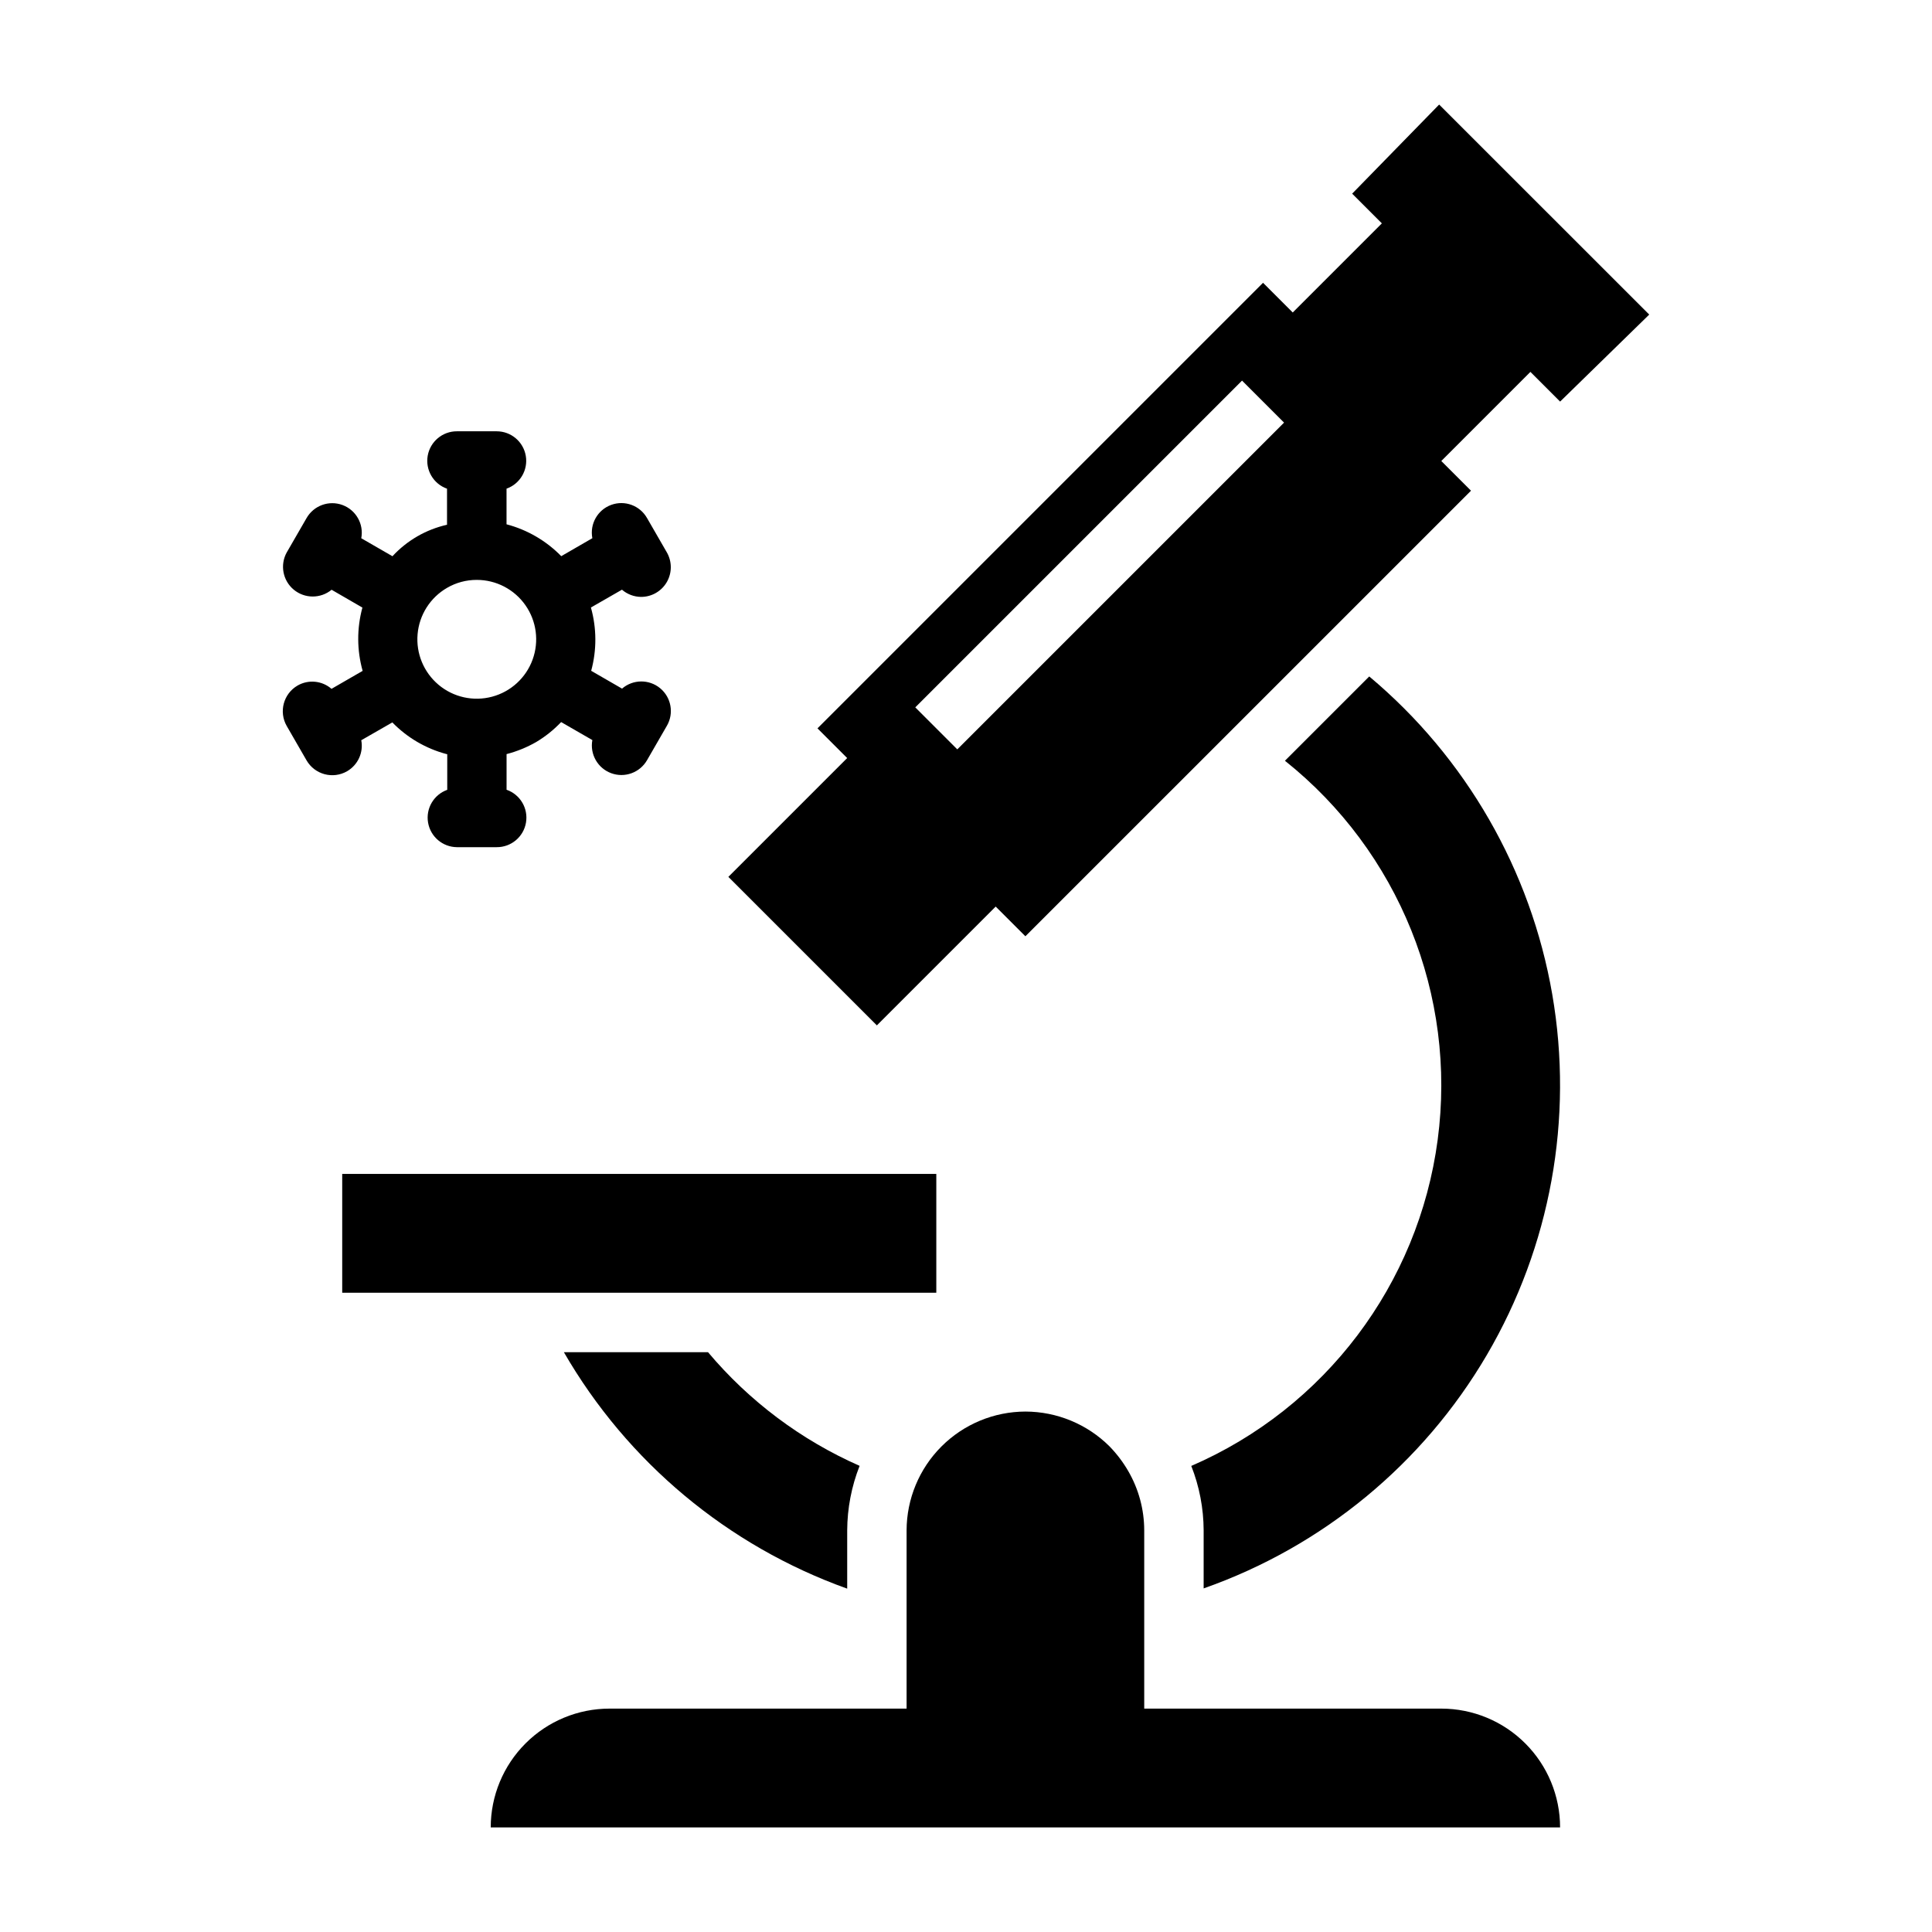 <?xml version="1.0" encoding="UTF-8"?>
<!-- Uploaded to: ICON Repo, www.svgrepo.com, Generator: ICON Repo Mixer Tools -->
<svg fill="#000000" width="800px" height="800px" version="1.1" viewBox="144 144 512 512" xmlns="http://www.w3.org/2000/svg">
 <g>
  <path d="m506.87 323.26-22.348 22.348c30.195 24.062 45.559 62.195 40.477 100.46-5.082 38.273-29.867 71.074-65.297 86.418 2.144 5.438 3.254 11.23 3.277 17.074v15.383c31.523-11.086 58.102-32.984 75.012-61.805 16.914-28.82 23.066-62.703 17.371-95.629-5.699-32.93-22.879-62.773-48.492-84.238z"/>
  <path d="m293.43 502.34c16.82 29.121 43.426 51.328 75.086 62.668v-15.438c0.027-5.856 1.141-11.656 3.289-17.105-15.52-6.836-29.266-17.145-40.18-30.125z"/>
  <path d="m525.95 596.8h-78.719v-47.234c-0.004-5.531-1.473-10.961-4.25-15.742-1.379-2.375-3.043-4.57-4.961-6.535-5.922-5.887-13.926-9.195-22.277-9.211-8.344 0.023-16.34 3.344-22.242 9.246-5.902 5.902-9.227 13.898-9.246 22.242v47.23l-78.719 0.004c-8.352 0-16.359 3.316-22.266 9.223-5.906 5.902-9.223 13.914-9.223 22.266h283.39c0-8.352-3.316-16.363-9.223-22.266-5.902-5.906-13.914-9.223-22.266-9.223z"/>
  <path d="m234.69 455.1h157.44v31.488h-157.44z"/>
  <path d="m239.74 340.17 8.234-4.723c3.914 4.023 8.844 6.914 14.266 8.367l0.285 0.055v9.445c-3.578 1.277-5.719 4.938-5.082 8.68 0.637 3.742 3.867 6.488 7.66 6.516h10.52c3.828 0.027 7.117-2.723 7.766-6.496 0.652-3.777-1.527-7.465-5.144-8.723v-9.445c2.754-0.715 5.402-1.793 7.871-3.211 2.426-1.449 4.644-3.227 6.59-5.277l8.273 4.769v0.004c-0.695 3.75 1.418 7.457 5 8.777 3.582 1.316 7.59-0.141 9.492-3.449l5.242-9.086c1.934-3.301 1.195-7.516-1.742-9.965-2.941-2.449-7.223-2.414-10.121 0.086l-8.18-4.723c1.496-5.496 1.469-11.293-0.07-16.773l8.227-4.723c1.414 1.219 3.211 1.895 5.078 1.91 2.812 0 5.406-1.504 6.812-3.938 1.402-2.438 1.402-5.434-0.004-7.871l-5.242-9.086v0.004c-1.891-3.336-5.918-4.812-9.512-3.488-3.598 1.324-5.707 5.062-4.981 8.824l-8.242 4.762c-3.981-4.074-8.992-6.996-14.5-8.445v-9.445c3.59-1.273 5.746-4.949 5.102-8.703-0.648-3.754-3.906-6.5-7.715-6.5h-10.52c-3.82-0.023-7.102 2.723-7.758 6.488-0.652 3.769 1.516 7.457 5.121 8.723v9.555c-5.555 1.25-10.598 4.16-14.461 8.344l-8.266-4.769c0.715-3.762-1.395-7.484-4.988-8.809-3.594-1.32-7.613 0.148-9.512 3.473l-5.25 9.094v-0.004c-1.832 3.309-1.055 7.449 1.848 9.867 2.906 2.418 7.121 2.43 10.039 0.031l8.164 4.723c-1.496 5.492-1.477 11.293 0.062 16.773l-8.25 4.762c-2.5-2.172-6.098-2.527-8.973-0.887-3.766 2.172-5.055 6.988-2.883 10.754l5.242 9.09c2.18 3.762 6.992 5.051 10.754 2.875 2.863-1.668 4.367-4.957 3.746-8.211zm22.734-40.383c2.391-1.391 5.109-2.117 7.875-2.109 5.137-0.004 9.949 2.504 12.895 6.711 2.949 4.207 3.656 9.59 1.898 14.414-1.754 4.828-5.758 8.496-10.719 9.824-4.961 1.332-10.258 0.156-14.195-3.144-3.934-3.305-6.012-8.316-5.562-13.434 0.445-5.117 3.363-9.695 7.809-12.262z"/>
  <path d="m525.39 171.71-23.055 23.613 7.871 7.871-23.617 23.617-7.871-7.871-118.08 118.08 7.871 7.871-31.488 31.488 39.359 39.359 31.488-31.488 7.871 7.871 118.09-118.08-7.871-7.871 23.617-23.617 7.871 7.871 23.617-23.059zm-127.7 170.88-11.133-11.133 86.594-86.594 11.133 11.133z"/>
 </g>
</svg>